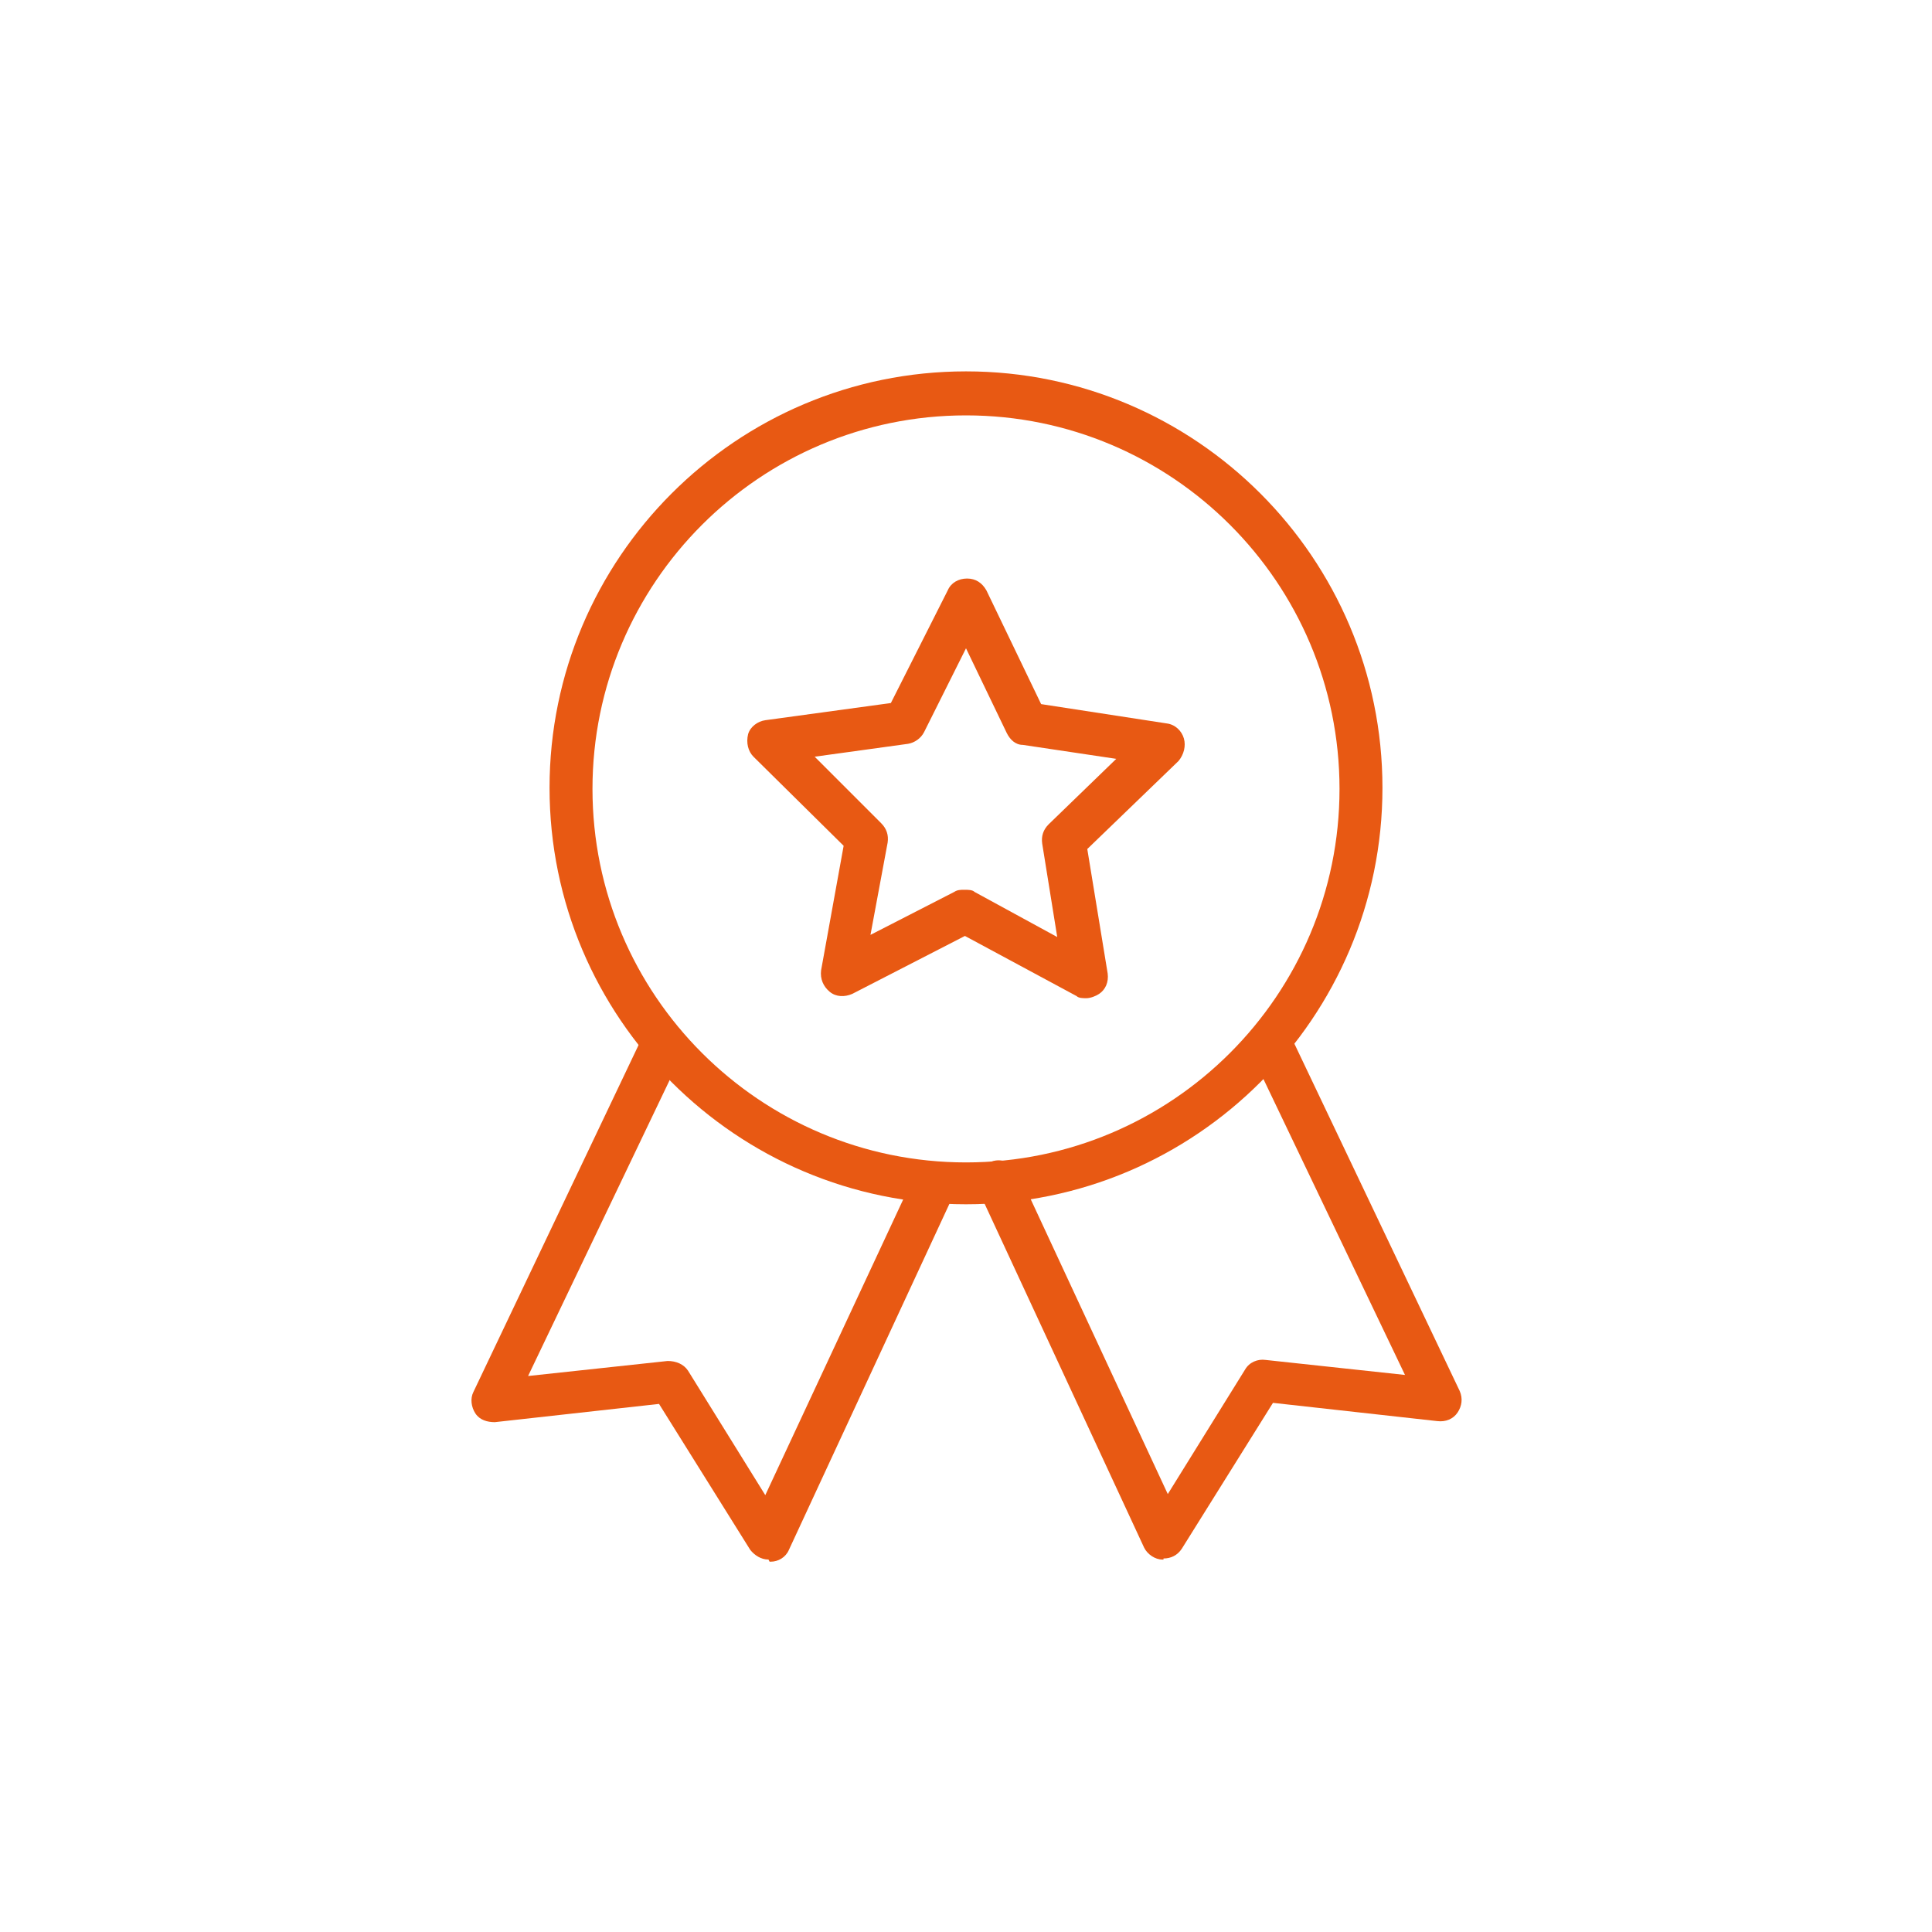 <?xml version="1.0" encoding="UTF-8"?>
<svg id="Layer_1" xmlns="http://www.w3.org/2000/svg" version="1.1" viewBox="0 0 180 180">
  <!-- Generator: Adobe Illustrator 29.0.1, SVG Export Plug-In . SVG Version: 2.1.0 Build 192)  -->
  <defs>
    <style>
      .st0 {
        fill: #e85913;
      }
    </style>
  </defs>
  <path class="st0" d="M71.6,145.3c-.7,0-1.3-.4-1.7-.9l-8.5-13.6-15.3,1.7c-.7,0-1.4-.2-1.8-.8s-.5-1.4-.2-2l15.9-33.4c.5-1,1.7-1.4,2.7-.9,1,.5,1.4,1.7.9,2.7l-14.4,30.1,13-1.4c.8,0,1.5.3,1.9.9l7.2,11.6,13.9-29.8c.5-1,1.7-1.4,2.7-1,1,.5,1.4,1.7,1,2.7l-15.4,33.2c-.3.7-1,1.1-1.7,1.1h-.1Z"/>
  <path class="st0" d="M108.4,145.3h-.1c-.7,0-1.4-.5-1.7-1.1l-15.4-33.2c-.5-1,0-2.2,1-2.7s2.2,0,2.7,1l13.9,29.9,7.2-11.6c.4-.7,1.2-1,1.9-.9l13,1.4-14.4-30.1c-.5-1,0-2.2.9-2.7,1-.5,2.2,0,2.7.9l15.9,33.4c.3.7.2,1.4-.2,2-.4.6-1.1.9-1.9.8l-15.3-1.7-8.5,13.6c-.4.6-1,.9-1.7.9h0Z"/>
  <path class="st0" d="M90,112.2c-21.4,0-38.8-17.4-38.8-38.8s17.4-38.8,38.8-38.8,38.8,17.4,38.8,38.8-17.4,38.8-38.8,38.8ZM90,38.7c-19.2,0-34.8,15.6-34.8,34.8s15.6,34.8,34.8,34.8,34.8-15.6,34.8-34.8-15.6-34.8-34.8-34.8Z"/>
  <path class="st0" d="M101.2,93c-.3,0-.7,0-.9-.2l-10.4-5.6-10.5,5.4c-.7.3-1.5.3-2.1-.2s-.9-1.2-.8-2l2.1-11.6-8.4-8.3c-.5-.5-.7-1.3-.5-2.1.2-.7.9-1.2,1.6-1.3l11.7-1.6,5.3-10.5c.3-.7,1-1.1,1.8-1.1h0c.8,0,1.4.4,1.8,1.1l5.1,10.6,11.7,1.8c.8.1,1.4.7,1.6,1.4s0,1.5-.5,2.1l-8.5,8.2,1.9,11.6c.1.8-.2,1.5-.8,1.9-.3.2-.8.4-1.2.4h0ZM89.9,82.9c.3,0,.7,0,.9.2l7.7,4.2-1.4-8.7c-.1-.7.1-1.3.6-1.8l6.3-6.1-8.7-1.3c-.7,0-1.2-.5-1.5-1.1l-3.8-7.9-3.9,7.8c-.3.6-.9,1-1.5,1.1l-8.7,1.2,6.2,6.2c.5.5.7,1.1.6,1.8l-1.6,8.6,7.8-4c.3-.2.6-.2.9-.2h0Z"/>
</svg>